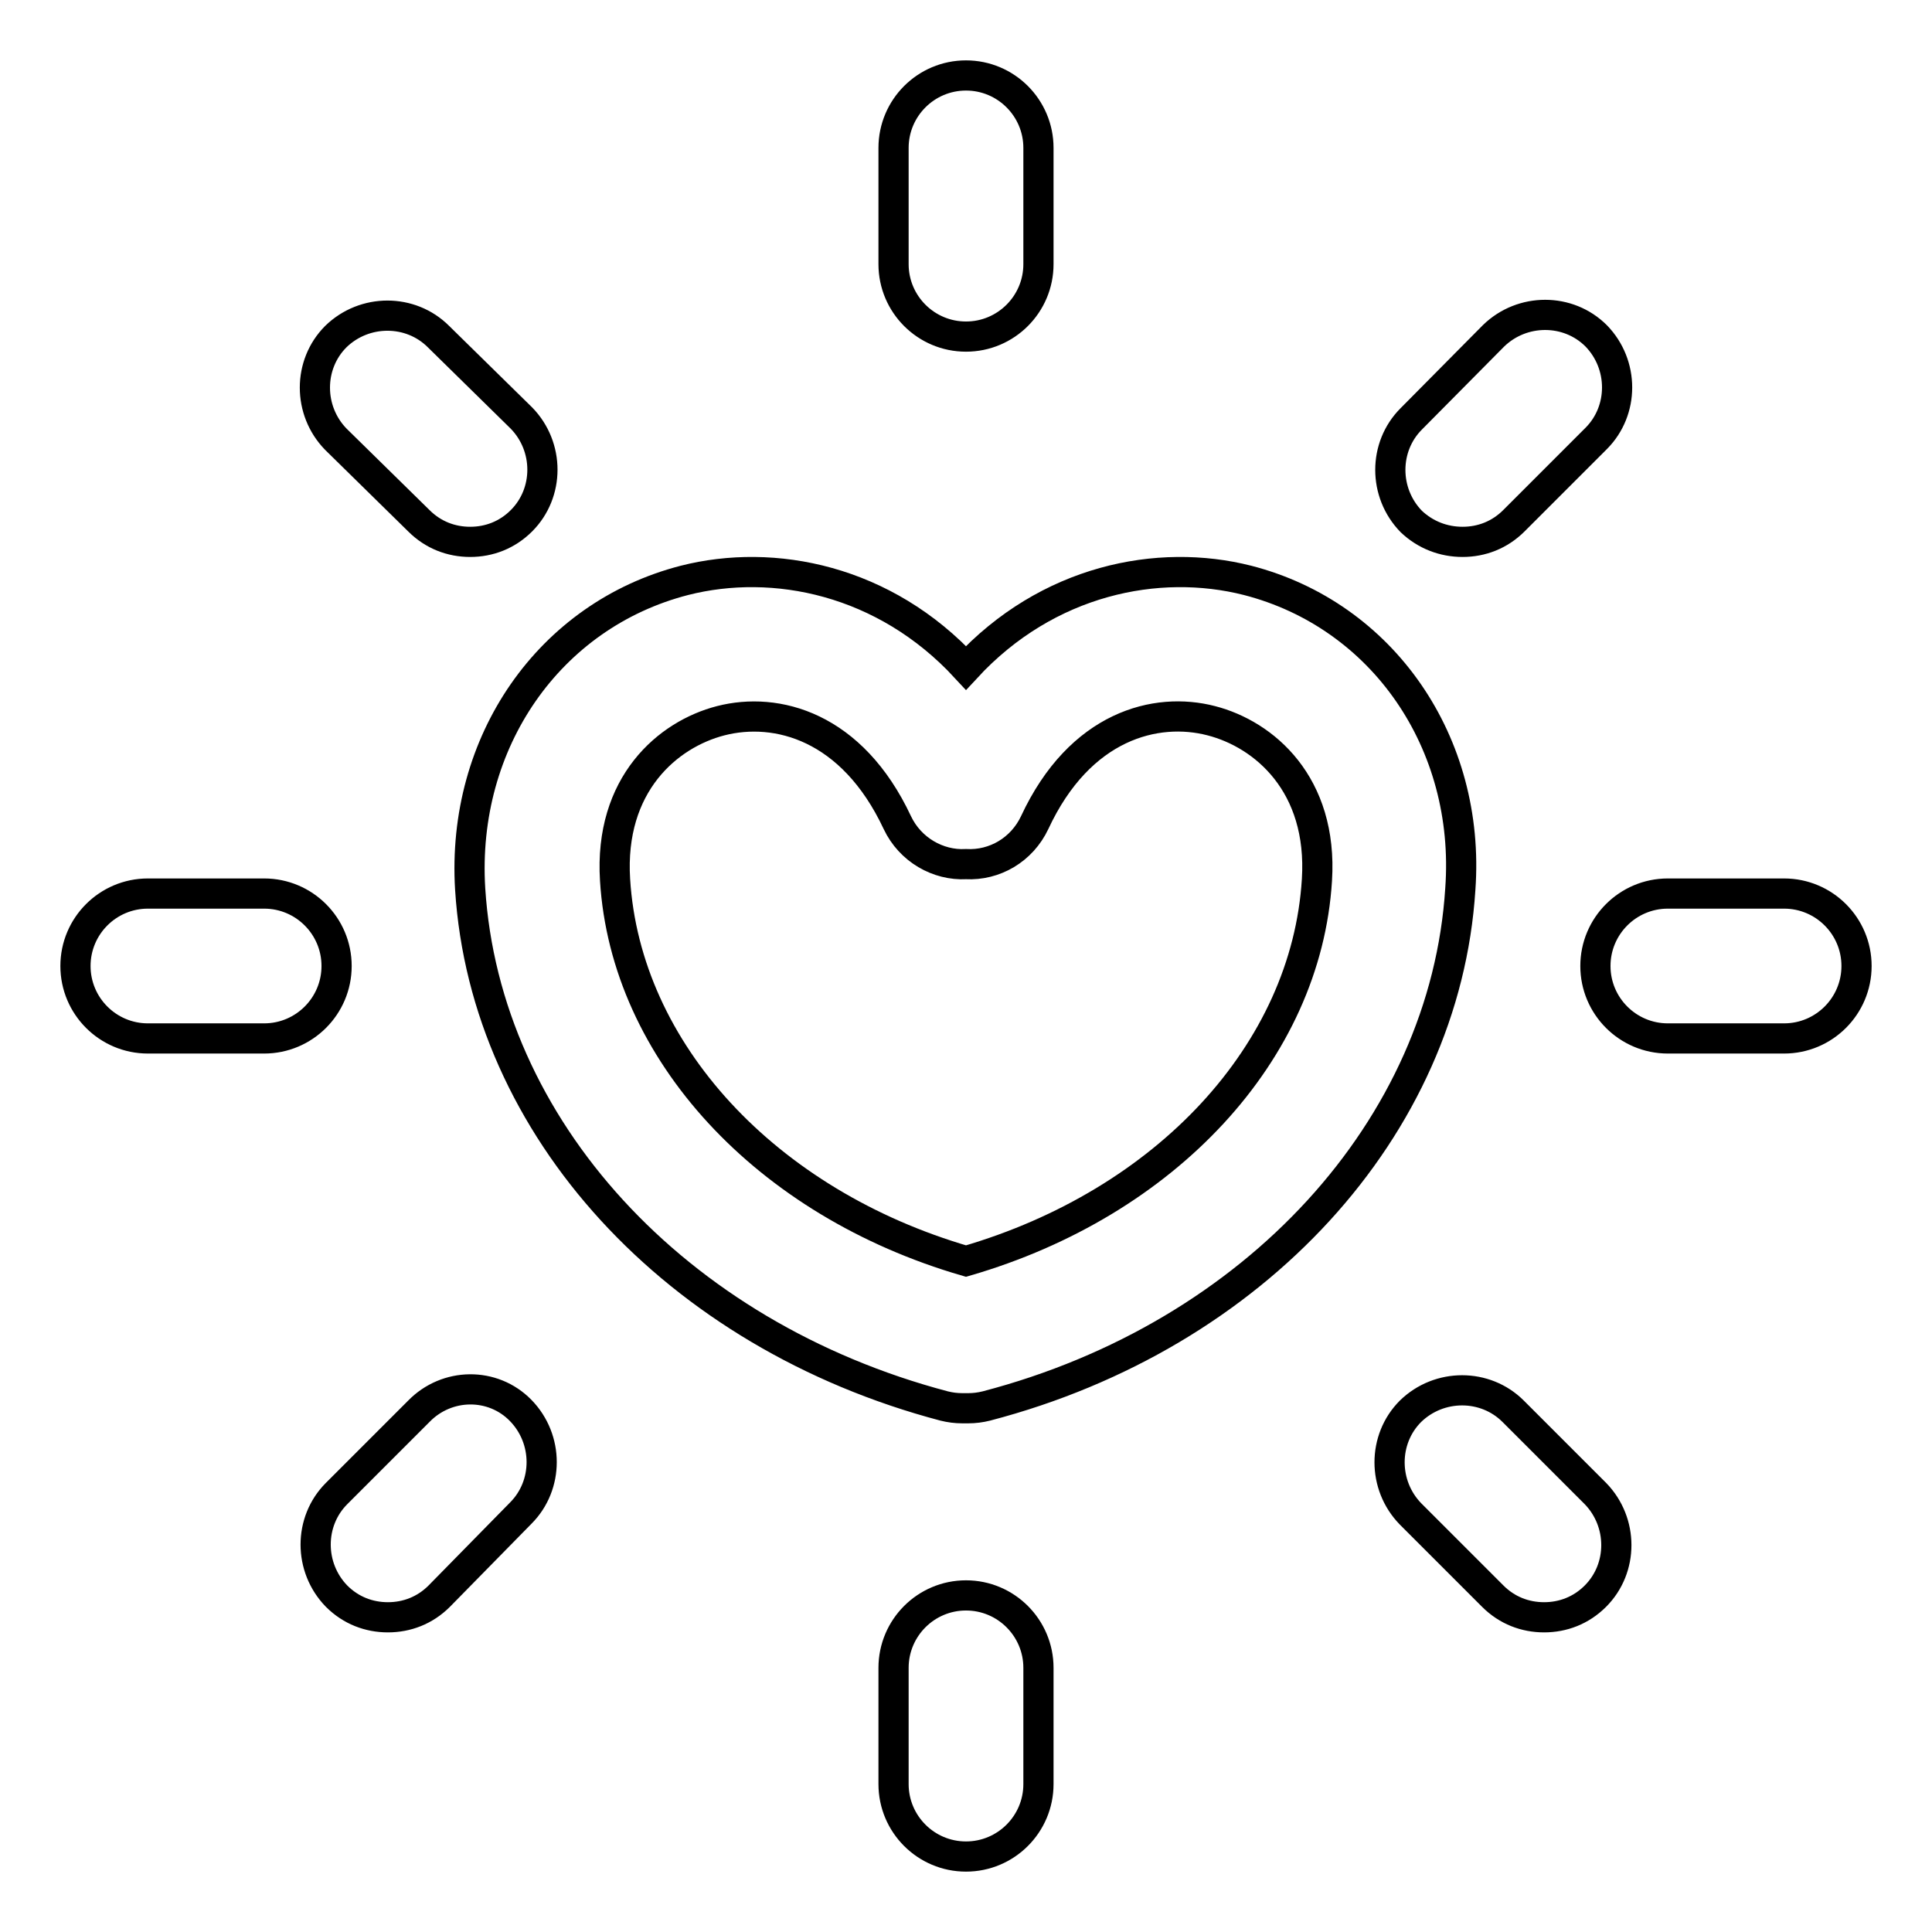 <?xml version="1.0" encoding="utf-8"?>
<!-- Svg Vector Icons : http://www.onlinewebfonts.com/icon -->
<!DOCTYPE svg PUBLIC "-//W3C//DTD SVG 1.1//EN" "http://www.w3.org/Graphics/SVG/1.1/DTD/svg11.dtd">
<svg version="1.1" xmlns="http://www.w3.org/2000/svg" xmlns:xlink="http://www.w3.org/1999/xlink" x="0px" y="0px" viewBox="0 0 256 256" enable-background="new 0 0 256 256" xml:space="preserve">
<g> <path stroke-width="4" fill-opacity="0" stroke="#000000"  d="M128,44.6c5.3,0,9.6-4.3,9.6-9.6V19.6c0-5.3-4.3-9.6-9.6-9.6c-5.3,0-9.6,4.3-9.6,9.6V35 C118.4,40.3,122.7,44.6,128,44.6z M128,211.4c-5.3,0-9.6,4.3-9.6,9.6v15.4c0,5.3,4.3,9.6,9.6,9.6c5.3,0,9.6-4.3,9.6-9.6V221 C137.6,215.7,133.3,211.4,128,211.4z M236.4,118.4H221c-5.3,0-9.6,4.3-9.6,9.6c0,5.3,4.3,9.6,9.6,9.6h15.4c5.3,0,9.6-4.3,9.6-9.6 C246,122.7,241.7,118.4,236.4,118.4z M44.6,128c0-5.3-4.3-9.6-9.6-9.6H19.6c-5.3,0-9.6,4.3-9.6,9.6c0,5.3,4.3,9.6,9.6,9.6H35 C40.3,137.6,44.6,133.3,44.6,128z M193.8,71.8c2.5,0,4.9-0.9,6.8-2.8l10.9-10.9c3.7-3.7,3.7-9.8,0-13.6c-3.7-3.7-9.8-3.7-13.6,0 L187,55.5c-3.7,3.7-3.7,9.8,0,13.6C188.9,70.9,191.3,71.8,193.8,71.8z M55.5,187l-10.9,10.9c-3.7,3.7-3.7,9.8,0,13.6 c1.9,1.9,4.3,2.8,6.8,2.8c2.5,0,4.9-0.9,6.8-2.8L69,200.5c3.7-3.7,3.7-9.8,0-13.6S59.2,183.2,55.5,187z M200.5,187 c-3.7-3.7-9.8-3.7-13.6,0c-3.7,3.7-3.7,9.8,0,13.6l10.9,10.9c1.9,1.9,4.3,2.8,6.8,2.8c2.5,0,4.9-0.9,6.8-2.8 c3.7-3.7,3.7-9.8,0-13.6L200.5,187z M55.5,69c1.9,1.9,4.3,2.8,6.8,2.8s4.9-0.9,6.8-2.8c3.7-3.7,3.7-9.8,0-13.6L58.1,44.6 c-3.7-3.7-9.8-3.7-13.6,0c-3.7,3.7-3.7,9.8,0,13.6L55.5,69z M165.3,76.9c-11.8-3-26.5-0.1-37.3,11.6 c-10.8-11.7-25.5-14.6-37.3-11.6c-17.9,4.6-29.6,21.4-28.4,40.9c2,31.6,27.2,59.1,62.8,68.5c0.8,0.2,1.6,0.3,2.4,0.3 c0.2,0,0.3,0,0.4,0c0.1,0,0.3,0,0.4,0c0.8,0,1.6-0.1,2.4-0.3c35.6-9.3,60.8-36.9,62.8-68.5C194.9,98.4,183.2,81.5,165.3,76.9z  M174.5,116.6c-1.4,22.8-20,42.8-46.5,50.5c-26.5-7.7-45.1-27.8-46.5-50.5c-0.8-12.7,7-19.3,14-21.1c7.4-1.9,17.4,0.7,23.4,13.5 c1.7,3.6,5.4,5.7,9.1,5.5c3.8,0.2,7.4-1.9,9.1-5.5c6-12.9,16.1-15.4,23.4-13.5C167.5,97.3,175.3,103.9,174.5,116.6z"/></g>
</svg>